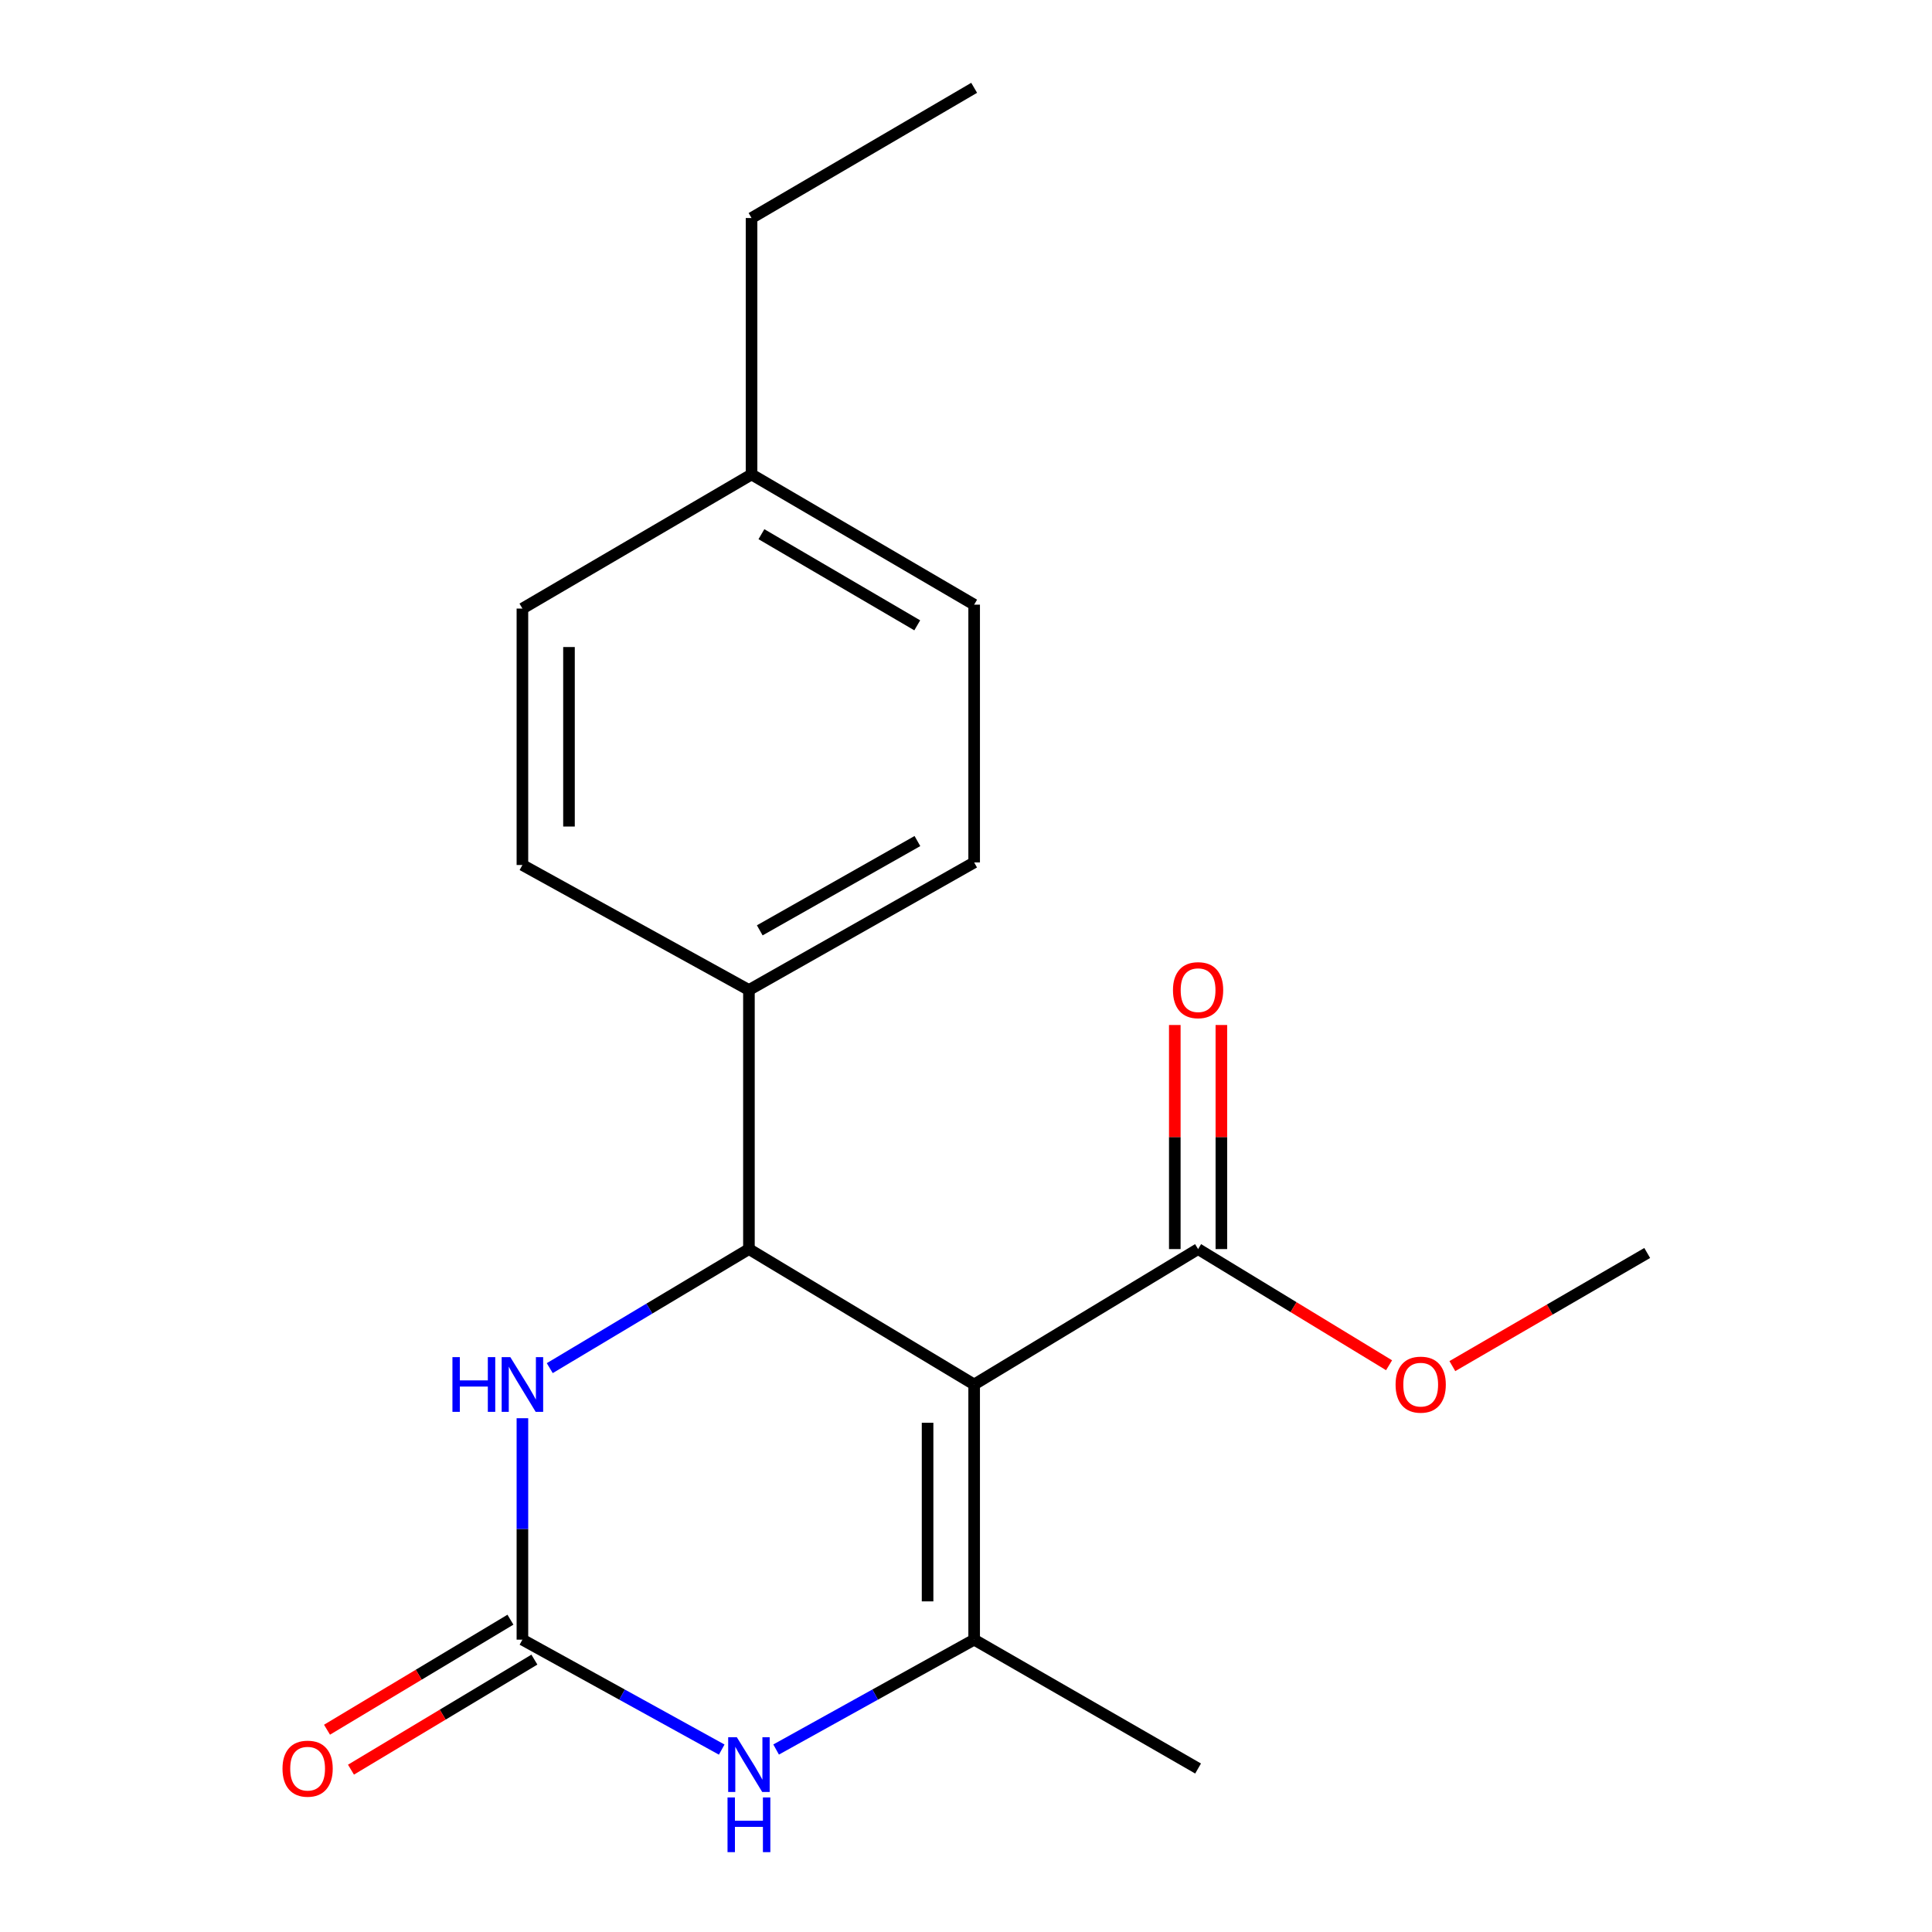 <?xml version='1.0' encoding='iso-8859-1'?>
<svg version='1.1' baseProfile='full'
              xmlns='http://www.w3.org/2000/svg'
                      xmlns:rdkit='http://www.rdkit.org/xml'
                      xmlns:xlink='http://www.w3.org/1999/xlink'
                  xml:space='preserve'
width='1000px' height='1000px' viewBox='0 0 1000 1000'>
<!-- END OF HEADER -->
<rect style='opacity:1.0;fill:#FFFFFF;stroke:none' width='1000' height='1000' x='0' y='0'> </rect>
<path class='bond-0' d='M 504.221,716.608 L 504.221,848.68' style='fill:none;fill-rule:evenodd;stroke:#000000;stroke-width:6px;stroke-linecap:butt;stroke-linejoin:miter;stroke-opacity:1' />
<path class='bond-0' d='M 480.113,736.419 L 480.113,828.869' style='fill:none;fill-rule:evenodd;stroke:#000000;stroke-width:6px;stroke-linecap:butt;stroke-linejoin:miter;stroke-opacity:1' />
<path class='bond-1' d='M 504.221,716.608 L 387.645,646.521' style='fill:none;fill-rule:evenodd;stroke:#000000;stroke-width:6px;stroke-linecap:butt;stroke-linejoin:miter;stroke-opacity:1' />
<path class='bond-5' d='M 504.221,716.608 L 620.127,646.521' style='fill:none;fill-rule:evenodd;stroke:#000000;stroke-width:6px;stroke-linecap:butt;stroke-linejoin:miter;stroke-opacity:1' />
<path class='bond-3' d='M 504.221,848.68 L 452.97,877.114' style='fill:none;fill-rule:evenodd;stroke:#000000;stroke-width:6px;stroke-linecap:butt;stroke-linejoin:miter;stroke-opacity:1' />
<path class='bond-3' d='M 452.97,877.114 L 401.718,905.549' style='fill:none;fill-rule:evenodd;stroke:#0000FF;stroke-width:6px;stroke-linecap:butt;stroke-linejoin:miter;stroke-opacity:1' />
<path class='bond-12' d='M 504.221,848.68 L 620.127,915.379' style='fill:none;fill-rule:evenodd;stroke:#000000;stroke-width:6px;stroke-linecap:butt;stroke-linejoin:miter;stroke-opacity:1' />
<path class='bond-4' d='M 387.645,646.521 L 336.1,677.334' style='fill:none;fill-rule:evenodd;stroke:#000000;stroke-width:6px;stroke-linecap:butt;stroke-linejoin:miter;stroke-opacity:1' />
<path class='bond-4' d='M 336.1,677.334 L 284.555,708.146' style='fill:none;fill-rule:evenodd;stroke:#0000FF;stroke-width:6px;stroke-linecap:butt;stroke-linejoin:miter;stroke-opacity:1' />
<path class='bond-6' d='M 387.645,646.521 L 387.645,512.427' style='fill:none;fill-rule:evenodd;stroke:#000000;stroke-width:6px;stroke-linecap:butt;stroke-linejoin:miter;stroke-opacity:1' />
<path class='bond-2' d='M 270.4,848.68 L 270.4,791.375' style='fill:none;fill-rule:evenodd;stroke:#000000;stroke-width:6px;stroke-linecap:butt;stroke-linejoin:miter;stroke-opacity:1' />
<path class='bond-2' d='M 270.4,791.375 L 270.4,734.07' style='fill:none;fill-rule:evenodd;stroke:#0000FF;stroke-width:6px;stroke-linecap:butt;stroke-linejoin:miter;stroke-opacity:1' />
<path class='bond-7' d='M 264.199,838.343 L 216.731,866.821' style='fill:none;fill-rule:evenodd;stroke:#000000;stroke-width:6px;stroke-linecap:butt;stroke-linejoin:miter;stroke-opacity:1' />
<path class='bond-7' d='M 216.731,866.821 L 169.262,895.298' style='fill:none;fill-rule:evenodd;stroke:#FF0000;stroke-width:6px;stroke-linecap:butt;stroke-linejoin:miter;stroke-opacity:1' />
<path class='bond-7' d='M 276.601,859.016 L 229.133,887.494' style='fill:none;fill-rule:evenodd;stroke:#000000;stroke-width:6px;stroke-linecap:butt;stroke-linejoin:miter;stroke-opacity:1' />
<path class='bond-7' d='M 229.133,887.494 L 181.665,915.972' style='fill:none;fill-rule:evenodd;stroke:#FF0000;stroke-width:6px;stroke-linecap:butt;stroke-linejoin:miter;stroke-opacity:1' />
<path class='bond-19' d='M 270.4,848.68 L 321.979,877.132' style='fill:none;fill-rule:evenodd;stroke:#000000;stroke-width:6px;stroke-linecap:butt;stroke-linejoin:miter;stroke-opacity:1' />
<path class='bond-19' d='M 321.979,877.132 L 373.558,905.585' style='fill:none;fill-rule:evenodd;stroke:#0000FF;stroke-width:6px;stroke-linecap:butt;stroke-linejoin:miter;stroke-opacity:1' />
<path class='bond-8' d='M 632.181,646.521 L 632.181,588.53' style='fill:none;fill-rule:evenodd;stroke:#000000;stroke-width:6px;stroke-linecap:butt;stroke-linejoin:miter;stroke-opacity:1' />
<path class='bond-8' d='M 632.181,588.53 L 632.181,530.539' style='fill:none;fill-rule:evenodd;stroke:#FF0000;stroke-width:6px;stroke-linecap:butt;stroke-linejoin:miter;stroke-opacity:1' />
<path class='bond-8' d='M 608.073,646.521 L 608.073,588.53' style='fill:none;fill-rule:evenodd;stroke:#000000;stroke-width:6px;stroke-linecap:butt;stroke-linejoin:miter;stroke-opacity:1' />
<path class='bond-8' d='M 608.073,588.53 L 608.073,530.539' style='fill:none;fill-rule:evenodd;stroke:#FF0000;stroke-width:6px;stroke-linecap:butt;stroke-linejoin:miter;stroke-opacity:1' />
<path class='bond-11' d='M 620.127,646.521 L 669.553,676.585' style='fill:none;fill-rule:evenodd;stroke:#000000;stroke-width:6px;stroke-linecap:butt;stroke-linejoin:miter;stroke-opacity:1' />
<path class='bond-11' d='M 669.553,676.585 L 718.978,706.65' style='fill:none;fill-rule:evenodd;stroke:#FF0000;stroke-width:6px;stroke-linecap:butt;stroke-linejoin:miter;stroke-opacity:1' />
<path class='bond-9' d='M 387.645,512.427 L 504.221,446.397' style='fill:none;fill-rule:evenodd;stroke:#000000;stroke-width:6px;stroke-linecap:butt;stroke-linejoin:miter;stroke-opacity:1' />
<path class='bond-9' d='M 393.25,481.545 L 474.853,435.325' style='fill:none;fill-rule:evenodd;stroke:#000000;stroke-width:6px;stroke-linecap:butt;stroke-linejoin:miter;stroke-opacity:1' />
<path class='bond-10' d='M 387.645,512.427 L 270.4,447.723' style='fill:none;fill-rule:evenodd;stroke:#000000;stroke-width:6px;stroke-linecap:butt;stroke-linejoin:miter;stroke-opacity:1' />
<path class='bond-13' d='M 504.221,446.397 L 504.221,312.973' style='fill:none;fill-rule:evenodd;stroke:#000000;stroke-width:6px;stroke-linecap:butt;stroke-linejoin:miter;stroke-opacity:1' />
<path class='bond-14' d='M 270.4,447.723 L 270.4,314.995' style='fill:none;fill-rule:evenodd;stroke:#000000;stroke-width:6px;stroke-linecap:butt;stroke-linejoin:miter;stroke-opacity:1' />
<path class='bond-14' d='M 294.508,427.814 L 294.508,334.905' style='fill:none;fill-rule:evenodd;stroke:#000000;stroke-width:6px;stroke-linecap:butt;stroke-linejoin:miter;stroke-opacity:1' />
<path class='bond-17' d='M 751.739,707.094 L 802.167,677.818' style='fill:none;fill-rule:evenodd;stroke:#FF0000;stroke-width:6px;stroke-linecap:butt;stroke-linejoin:miter;stroke-opacity:1' />
<path class='bond-17' d='M 802.167,677.818 L 852.595,648.543' style='fill:none;fill-rule:evenodd;stroke:#000000;stroke-width:6px;stroke-linecap:butt;stroke-linejoin:miter;stroke-opacity:1' />
<path class='bond-20' d='M 504.221,312.973 L 388.998,245.578' style='fill:none;fill-rule:evenodd;stroke:#000000;stroke-width:6px;stroke-linecap:butt;stroke-linejoin:miter;stroke-opacity:1' />
<path class='bond-20' d='M 474.766,323.673 L 394.11,276.497' style='fill:none;fill-rule:evenodd;stroke:#000000;stroke-width:6px;stroke-linecap:butt;stroke-linejoin:miter;stroke-opacity:1' />
<path class='bond-15' d='M 270.4,314.995 L 388.998,245.578' style='fill:none;fill-rule:evenodd;stroke:#000000;stroke-width:6px;stroke-linecap:butt;stroke-linejoin:miter;stroke-opacity:1' />
<path class='bond-16' d='M 388.998,245.578 L 388.998,112.85' style='fill:none;fill-rule:evenodd;stroke:#000000;stroke-width:6px;stroke-linecap:butt;stroke-linejoin:miter;stroke-opacity:1' />
<path class='bond-18' d='M 388.998,112.85 L 504.221,45.455' style='fill:none;fill-rule:evenodd;stroke:#000000;stroke-width:6px;stroke-linecap:butt;stroke-linejoin:miter;stroke-opacity:1' />
<path  class='atom-4' d='M 381.385 899.196
L 390.665 914.196
Q 391.585 915.676, 393.065 918.356
Q 394.545 921.036, 394.625 921.196
L 394.625 899.196
L 398.385 899.196
L 398.385 927.516
L 394.505 927.516
L 384.545 911.116
Q 383.385 909.196, 382.145 906.996
Q 380.945 904.796, 380.585 904.116
L 380.585 927.516
L 376.905 927.516
L 376.905 899.196
L 381.385 899.196
' fill='#0000FF'/>
<path  class='atom-4' d='M 376.565 930.348
L 380.405 930.348
L 380.405 942.388
L 394.885 942.388
L 394.885 930.348
L 398.725 930.348
L 398.725 958.668
L 394.885 958.668
L 394.885 945.588
L 380.405 945.588
L 380.405 958.668
L 376.565 958.668
L 376.565 930.348
' fill='#0000FF'/>
<path  class='atom-5' d='M 234.18 702.448
L 238.02 702.448
L 238.02 714.488
L 252.5 714.488
L 252.5 702.448
L 256.34 702.448
L 256.34 730.768
L 252.5 730.768
L 252.5 717.688
L 238.02 717.688
L 238.02 730.768
L 234.18 730.768
L 234.18 702.448
' fill='#0000FF'/>
<path  class='atom-5' d='M 264.14 702.448
L 273.42 717.448
Q 274.34 718.928, 275.82 721.608
Q 277.3 724.288, 277.38 724.448
L 277.38 702.448
L 281.14 702.448
L 281.14 730.768
L 277.26 730.768
L 267.3 714.368
Q 266.14 712.448, 264.9 710.248
Q 263.7 708.048, 263.34 707.368
L 263.34 730.768
L 259.66 730.768
L 259.66 702.448
L 264.14 702.448
' fill='#0000FF'/>
<path  class='atom-8' d='M 146.222 915.459
Q 146.222 908.659, 149.582 904.859
Q 152.942 901.059, 159.222 901.059
Q 165.502 901.059, 168.862 904.859
Q 172.222 908.659, 172.222 915.459
Q 172.222 922.339, 168.822 926.259
Q 165.422 930.139, 159.222 930.139
Q 152.982 930.139, 149.582 926.259
Q 146.222 922.379, 146.222 915.459
M 159.222 926.939
Q 163.542 926.939, 165.862 924.059
Q 168.222 921.139, 168.222 915.459
Q 168.222 909.899, 165.862 907.099
Q 163.542 904.259, 159.222 904.259
Q 154.902 904.259, 152.542 907.059
Q 150.222 909.859, 150.222 915.459
Q 150.222 921.179, 152.542 924.059
Q 154.902 926.939, 159.222 926.939
' fill='#FF0000'/>
<path  class='atom-9' d='M 607.127 512.507
Q 607.127 505.707, 610.487 501.907
Q 613.847 498.107, 620.127 498.107
Q 626.407 498.107, 629.767 501.907
Q 633.127 505.707, 633.127 512.507
Q 633.127 519.387, 629.727 523.307
Q 626.327 527.187, 620.127 527.187
Q 613.887 527.187, 610.487 523.307
Q 607.127 519.427, 607.127 512.507
M 620.127 523.987
Q 624.447 523.987, 626.767 521.107
Q 629.127 518.187, 629.127 512.507
Q 629.127 506.947, 626.767 504.147
Q 624.447 501.307, 620.127 501.307
Q 615.807 501.307, 613.447 504.107
Q 611.127 506.907, 611.127 512.507
Q 611.127 518.227, 613.447 521.107
Q 615.807 523.987, 620.127 523.987
' fill='#FF0000'/>
<path  class='atom-12' d='M 722.35 716.688
Q 722.35 709.888, 725.71 706.088
Q 729.07 702.288, 735.35 702.288
Q 741.63 702.288, 744.99 706.088
Q 748.35 709.888, 748.35 716.688
Q 748.35 723.568, 744.95 727.488
Q 741.55 731.368, 735.35 731.368
Q 729.11 731.368, 725.71 727.488
Q 722.35 723.608, 722.35 716.688
M 735.35 728.168
Q 739.67 728.168, 741.99 725.288
Q 744.35 722.368, 744.35 716.688
Q 744.35 711.128, 741.99 708.328
Q 739.67 705.488, 735.35 705.488
Q 731.03 705.488, 728.67 708.288
Q 726.35 711.088, 726.35 716.688
Q 726.35 722.408, 728.67 725.288
Q 731.03 728.168, 735.35 728.168
' fill='#FF0000'/>
</svg>
